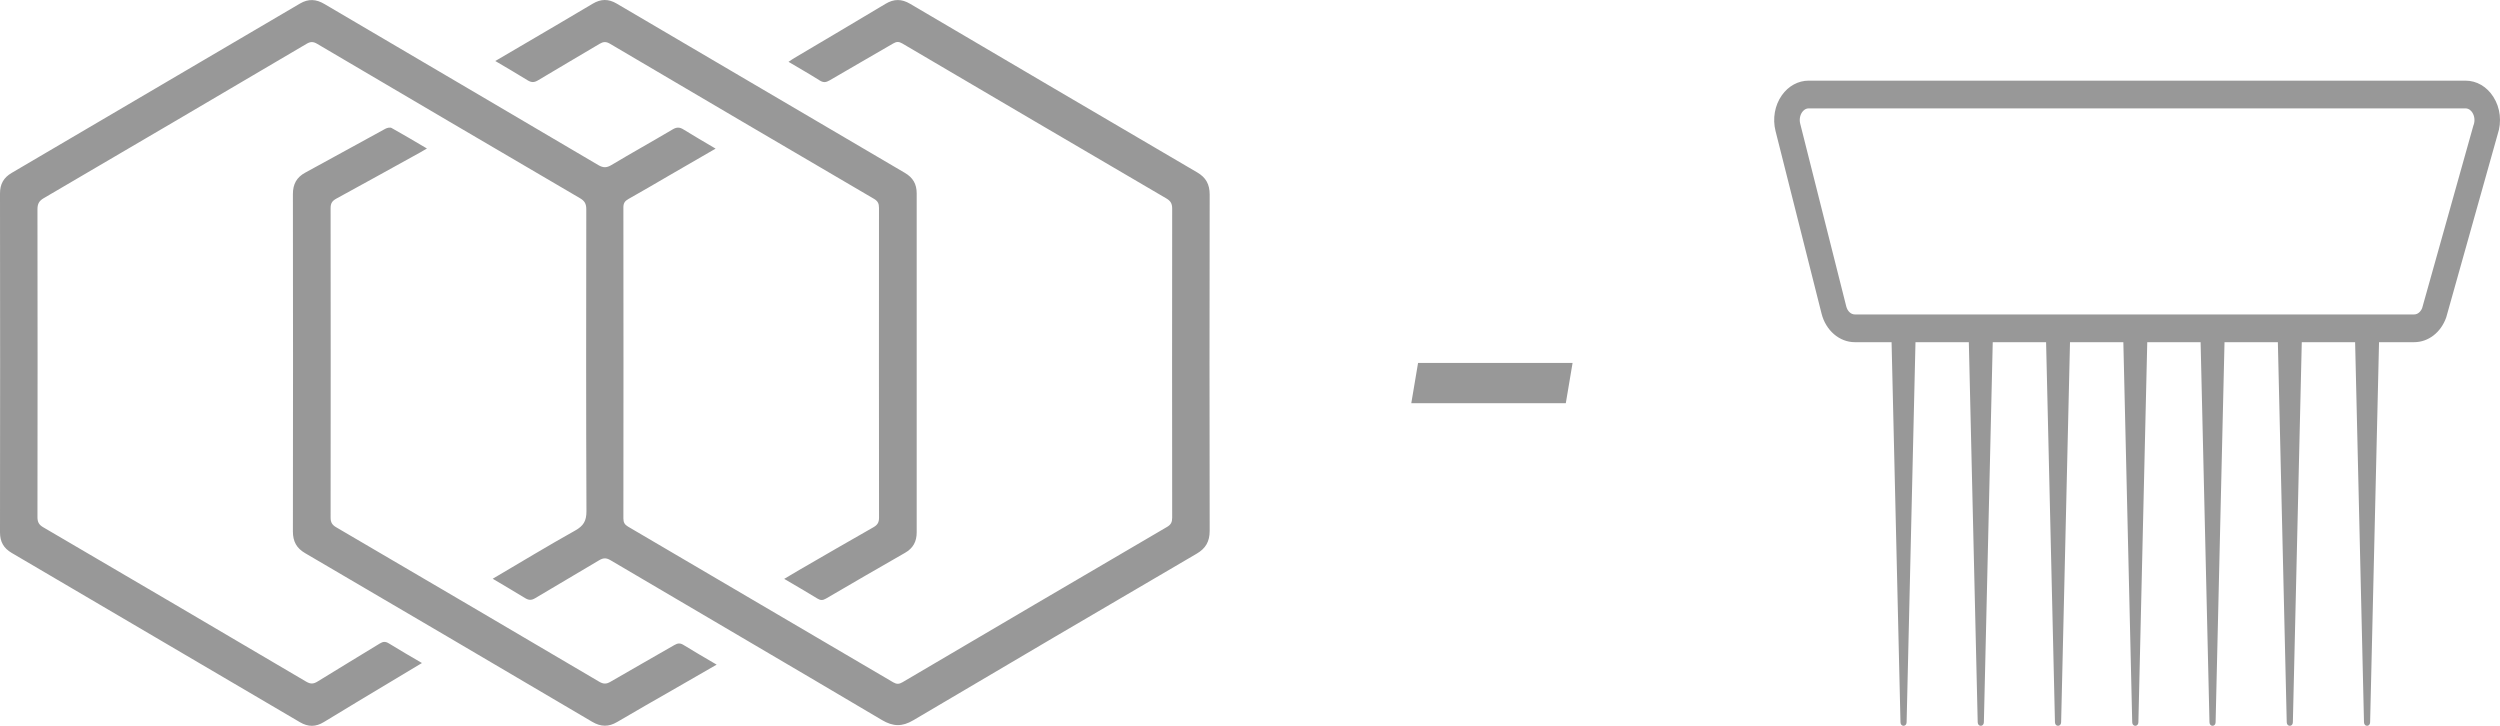 <svg xmlns="http://www.w3.org/2000/svg" width="62" height="18" viewBox="0 0 62 18" fill="none"><path d="M44.033 3.248L45.175 7.779C45.28 8.195 45.618 8.486 45.998 8.486H46.911L47.132 17.913C47.134 18.029 47.281 18.029 47.284 17.913L47.504 8.486H48.827L49.047 17.913C49.05 18.029 49.197 18.029 49.2 17.913L49.42 8.486H50.743L50.963 17.913C50.966 18.029 51.113 18.029 51.116 17.913L51.336 8.486H52.659L52.879 17.913C52.882 18.029 53.029 18.029 53.032 17.913L53.252 8.486H54.575L54.795 17.913C54.798 18.029 54.945 18.029 54.947 17.913L55.168 8.486H56.491L56.711 17.913C56.714 18.029 56.861 18.029 56.863 17.913L57.084 8.486H58.407L58.627 17.913C58.63 18.029 58.777 18.029 58.779 17.913L59 8.486H59.871C60.221 8.486 60.532 8.247 60.664 7.878L60.668 7.866L61.941 3.334C62.047 3.022 62.009 2.676 61.837 2.405C61.675 2.148 61.422 2 61.143 2H44.856C44.595 2 44.352 2.133 44.189 2.364C44.014 2.612 43.956 2.942 44.033 3.248ZM44.693 2.782C44.718 2.746 44.772 2.688 44.856 2.688H61.144C61.235 2.688 61.29 2.754 61.315 2.793C61.371 2.882 61.382 2.996 61.346 3.099L61.341 3.11L60.07 7.639C60.032 7.736 59.955 7.798 59.872 7.798H45.998C45.903 7.798 45.816 7.716 45.787 7.598L44.645 3.067C44.62 2.967 44.638 2.86 44.693 2.781V2.782Z" fill="#989898"></path><path d="M35.168 9H39L38.832 10H35L35.168 9Z" fill="#989898"></path><path d="M10.464 16.443C10.163 16.624 9.892 16.786 9.621 16.949C9.091 17.268 8.559 17.584 8.032 17.907C7.83 18.031 7.642 18.03 7.439 17.911C5.056 16.509 2.673 15.109 0.288 13.711C0.091 13.595 -0 13.437 5.22555e-07 13.202C0.004 10.401 0.004 7.6 5.22555e-07 4.799C-0 4.563 0.091 4.405 0.288 4.289C2.672 2.891 5.056 1.491 7.438 0.089C7.649 -0.035 7.839 -0.023 8.045 0.099C10.309 1.431 12.575 2.759 14.838 4.094C14.96 4.165 15.044 4.164 15.163 4.093C15.667 3.792 16.179 3.507 16.684 3.208C16.785 3.148 16.859 3.153 16.954 3.213C17.208 3.371 17.467 3.52 17.747 3.686C17.341 3.921 16.958 4.142 16.575 4.364C16.246 4.555 15.918 4.749 15.587 4.934C15.498 4.984 15.459 5.037 15.46 5.145C15.463 7.716 15.463 10.287 15.46 12.857C15.46 12.956 15.491 13.01 15.575 13.06C17.768 14.345 19.96 15.632 22.151 16.921C22.236 16.971 22.298 16.969 22.381 16.92C24.567 15.633 26.754 14.348 28.944 13.067C29.041 13.01 29.07 12.947 29.07 12.838C29.067 10.284 29.067 7.729 29.07 5.174C29.07 5.05 29.032 4.984 28.927 4.922C26.742 3.644 24.559 2.362 22.377 1.078C22.292 1.028 22.232 1.03 22.15 1.079C21.625 1.386 21.097 1.686 20.573 1.994C20.485 2.045 20.42 2.053 20.33 1.996C20.081 1.839 19.824 1.693 19.555 1.533C19.615 1.494 19.656 1.464 19.699 1.439C20.454 0.991 21.21 0.546 21.963 0.094C22.171 -0.031 22.361 -0.029 22.57 0.094C24.943 1.491 27.317 2.885 29.693 4.277C29.907 4.402 30 4.571 30 4.825C29.995 7.605 29.994 10.385 30 13.164C30 13.432 29.9 13.602 29.675 13.733C27.33 15.105 24.987 16.48 22.649 17.863C22.374 18.026 22.148 18.02 21.874 17.858C19.632 16.53 17.382 15.215 15.138 13.892C15.031 13.829 14.958 13.835 14.856 13.896C14.331 14.212 13.799 14.518 13.274 14.834C13.179 14.892 13.11 14.887 13.02 14.831C12.761 14.671 12.497 14.519 12.219 14.353C12.915 13.944 13.583 13.538 14.265 13.157C14.47 13.042 14.545 12.92 14.544 12.677C14.533 10.181 14.536 7.685 14.54 5.189C14.54 5.053 14.498 4.982 14.383 4.915C12.207 3.642 10.034 2.365 7.862 1.085C7.767 1.029 7.699 1.031 7.606 1.085C5.434 2.365 3.26 3.642 1.084 4.915C0.968 4.983 0.929 5.057 0.929 5.192C0.933 7.736 0.933 10.279 0.929 12.823C0.929 12.946 0.964 13.013 1.07 13.075C3.246 14.348 5.42 15.624 7.592 16.904C7.699 16.967 7.771 16.966 7.875 16.902C8.387 16.583 8.906 16.276 9.419 15.959C9.502 15.908 9.561 15.905 9.645 15.957C9.905 16.119 10.171 16.27 10.464 16.443L10.464 16.443ZM16.951 15.995C16.866 15.942 16.806 15.95 16.723 15.998C16.198 16.303 15.668 16.599 15.143 16.906C15.038 16.968 14.964 16.968 14.858 16.905C12.686 15.625 10.512 14.349 8.337 13.076C8.238 13.018 8.199 12.956 8.199 12.838C8.202 10.278 8.202 7.719 8.199 5.159C8.199 5.039 8.241 4.981 8.341 4.926C9.037 4.547 9.729 4.162 10.423 3.779C10.471 3.752 10.518 3.723 10.588 3.683C10.279 3.502 9.999 3.333 9.713 3.175C9.675 3.153 9.602 3.169 9.558 3.193C8.895 3.554 8.235 3.921 7.571 4.281C7.357 4.397 7.264 4.565 7.264 4.812C7.268 7.602 7.268 10.392 7.264 13.182C7.264 13.427 7.354 13.594 7.565 13.717C9.941 15.108 12.315 16.503 14.687 17.901C14.901 18.027 15.095 18.031 15.308 17.904C15.777 17.627 16.25 17.359 16.722 17.088C17.064 16.891 17.405 16.694 17.773 16.483C17.483 16.312 17.214 16.158 16.951 15.995L16.951 15.995ZM13.084 1.991C13.176 2.048 13.246 2.05 13.341 1.993C13.848 1.687 14.361 1.392 14.868 1.088C14.96 1.033 15.028 1.027 15.124 1.083C17.306 2.369 19.488 3.651 21.673 4.93C21.771 4.987 21.8 5.05 21.799 5.158C21.797 7.718 21.797 10.278 21.8 12.838C21.8 12.957 21.761 13.019 21.661 13.076C21.045 13.425 20.433 13.782 19.82 14.136C19.703 14.204 19.587 14.274 19.448 14.356C19.738 14.527 20.007 14.681 20.271 14.844C20.349 14.892 20.406 14.891 20.484 14.845C21.136 14.464 21.789 14.085 22.445 13.71C22.646 13.595 22.734 13.432 22.734 13.2C22.732 10.399 22.732 7.597 22.734 4.796C22.734 4.563 22.64 4.404 22.442 4.288C20.058 2.89 17.674 1.49 15.292 0.088C15.088 -0.032 14.9 -0.028 14.699 0.092C14.104 0.447 13.506 0.795 12.909 1.146C12.709 1.263 12.509 1.38 12.283 1.513C12.567 1.682 12.829 1.831 13.084 1.991V1.991Z" fill="#989898"></path></svg>